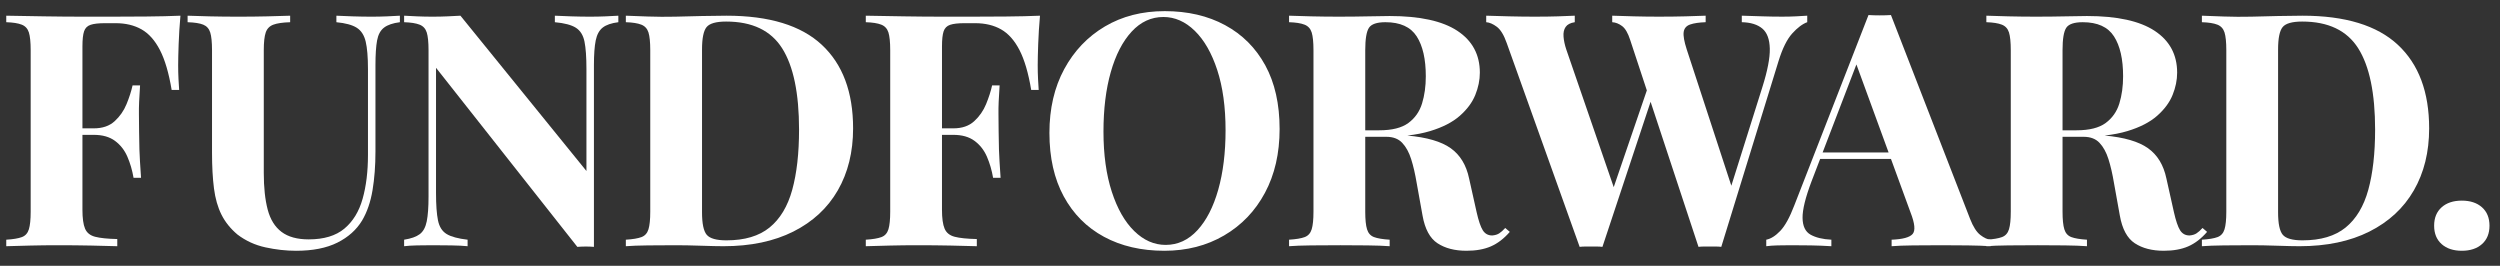<svg xmlns="http://www.w3.org/2000/svg" xmlns:xlink="http://www.w3.org/1999/xlink" xmlns:serif="http://www.serif.com/" width="100%" height="100%" viewBox="0 0 8334 886" xml:space="preserve" style="fill-rule:evenodd;clip-rule:evenodd;stroke-linejoin:round;stroke-miterlimit:2;"><rect x="0" y="0" width="8334" height="886" fill="#333333" stroke="none"/><rect id="_1-line" serif:id="1 line" x="0" y="0" width="8333.33" height="885.334" style="fill:none;"></rect><g><path d="M274.81,449.564l0,249.636c0,28.219 2.894,49.203 8.683,62.951c5.789,13.748 17.004,22.793 33.647,27.135c16.642,4.341 41.244,6.874 73.805,7.597l-0,23.878c-22.431,-0.723 -51.374,-1.447 -86.83,-2.17c-35.455,-0.724 -72.72,-1.086 -111.793,-1.086c-31.114,0 -61.504,0.362 -91.171,1.086c-29.667,0.723 -56.44,1.447 -80.318,2.17l0,-21.707c23.155,-1.447 40.521,-4.342 52.098,-8.683c11.577,-4.342 19.356,-13.025 23.336,-26.049c3.979,-13.024 5.969,-32.561 5.969,-58.61l0,-538.344c0,-26.773 -1.99,-46.49 -5.969,-59.153c-3.98,-12.662 -11.939,-21.345 -23.879,-26.049c-11.939,-4.703 -29.124,-7.416 -51.555,-8.14l0,-21.707c39.074,0.723 81.403,1.447 126.989,2.17c45.585,0.724 88.638,1.086 129.159,1.086l97.683,-0c33.285,-0 71.092,-0.181 113.422,-0.543c42.329,-0.362 80.136,-1.266 113.421,-2.713c-2.894,32.561 -4.884,64.037 -5.97,94.427c-1.085,30.39 -1.628,53.907 -1.628,70.549c0,15.919 0.362,31.114 1.086,45.586c0.723,14.471 1.447,26.772 2.17,36.902l-24.963,0c-9.407,-56.439 -22.431,-100.758 -39.074,-132.958c-16.642,-32.199 -37.083,-55.173 -61.323,-68.921c-24.24,-13.748 -53.002,-20.622 -86.287,-20.622l-35.817,0c-20.984,0 -36.903,1.809 -47.757,5.427c-10.853,3.618 -18.089,10.854 -21.707,21.707c-3.618,10.854 -5.427,27.496 -5.427,49.927l0,273.514l37.988,-0c28.943,-0 52.098,-7.959 69.464,-23.878c17.366,-15.919 30.571,-34.913 39.616,-56.982c9.045,-22.069 15.738,-42.872 20.079,-62.409l24.964,0c-2.894,41.244 -4.161,72.72 -3.799,94.427c0.362,21.708 0.543,41.606 0.543,59.696c-0,18.089 0.362,37.988 1.085,59.695c0.724,21.708 2.533,53.183 5.427,94.427l-24.964,0c-4.341,-25.325 -11.215,-48.841 -20.622,-70.549c-9.406,-21.707 -23.154,-39.254 -41.244,-52.64c-18.089,-13.386 -41.606,-20.08 -70.549,-20.08l-37.988,0Z" style="fill:#fff;"></path><path d="M1333.05,52.319l-0,21.707c-23.155,2.894 -40.701,8.864 -52.641,17.909c-11.939,9.044 -19.717,23.335 -23.335,42.872c-3.618,19.536 -5.427,47.033 -5.427,82.488l0,287.623c0,47.033 -3.256,90.086 -9.768,129.159c-6.512,39.074 -18.09,72.72 -34.732,100.94c-18.813,31.114 -46.309,55.716 -82.488,73.805c-36.179,18.09 -82.127,27.135 -137.842,27.135c-33.285,-0 -67.293,-3.799 -102.025,-11.397c-34.732,-7.597 -65.846,-21.888 -93.342,-42.872c-23.155,-19.537 -40.883,-41.606 -53.183,-66.208c-12.301,-24.601 -20.622,-53.726 -24.964,-87.372c-4.341,-33.647 -6.512,-73.624 -6.512,-119.934l-0,-340.806c-0,-26.773 -1.99,-46.49 -5.97,-59.153c-3.979,-12.662 -11.758,-21.345 -23.335,-26.049c-11.577,-4.703 -28.943,-7.416 -52.098,-8.14l0,-21.707c18.09,0.723 42.51,1.447 73.263,2.17c30.752,0.724 62.77,1.086 96.055,1.086c33.285,-0 65.303,-0.362 96.055,-1.086c30.752,-0.723 56.259,-1.447 76.519,-2.17l-0,21.707c-24.602,0.724 -43.234,3.437 -55.897,8.14c-12.662,4.704 -21.164,13.387 -25.506,26.049c-4.341,12.663 -6.512,32.38 -6.512,59.153l-0,409.185c-0,48.48 4.341,89.181 13.024,122.104c8.683,32.923 24.059,57.706 46.129,74.348c22.069,16.642 52.278,24.964 90.628,24.964c50.651,-0 90.267,-11.94 118.848,-35.818c28.582,-23.878 48.842,-56.982 60.781,-99.311c11.939,-42.33 17.909,-90.99 17.909,-145.983l-0,-286.538c-0,-39.796 -2.533,-70.368 -7.598,-91.713c-5.065,-21.346 -15.014,-36.722 -29.848,-46.129c-14.833,-9.406 -37.445,-15.557 -67.835,-18.451l-0,-21.707c13.748,0.723 31.837,1.447 54.268,2.17c22.431,0.724 43.415,1.086 62.952,1.086c17.366,-0 34.551,-0.362 51.555,-1.086c17.004,-0.723 31.295,-1.447 42.872,-2.17Z" style="fill:#fff;"></path><path d="M2061.33,52.319l-0,21.707c-23.155,2.894 -40.521,8.864 -52.098,17.909c-11.577,9.044 -19.356,23.335 -23.335,42.872c-3.98,19.536 -5.97,47.033 -5.97,82.488l0,605.637c-8.683,-0.724 -17.547,-1.085 -26.592,-1.085c-9.044,-0 -18.632,0.361 -28.762,1.085l-471.051,-596.954l0,416.782c0,39.797 2.171,70.369 6.512,91.714c4.342,21.346 13.929,36.541 28.763,45.586c14.833,9.045 38.169,15.376 70.006,18.994l0,21.707c-13.748,-1.447 -31.837,-2.351 -54.268,-2.713c-22.431,-0.362 -43.415,-0.543 -62.952,-0.543c-16.642,0 -33.646,0.181 -51.012,0.543c-17.366,0.362 -31.838,1.266 -43.415,2.713l-0,-21.707c23.154,-3.618 40.52,-9.768 52.098,-18.451c11.577,-8.683 19.355,-22.974 23.335,-42.873c3.98,-19.898 5.97,-47.213 5.97,-81.945l-0,-488.417c-0,-26.773 -1.99,-46.49 -5.97,-59.153c-3.98,-12.662 -11.939,-21.345 -23.878,-26.049c-11.939,-4.703 -29.124,-7.416 -51.555,-8.14l-0,-21.707c11.577,0.723 26.049,1.447 43.415,2.17c17.366,0.724 34.37,1.086 51.012,1.086c17.366,-0 34.008,-0.362 49.927,-1.086c15.919,-0.723 30.39,-1.447 43.415,-2.17l420.039,517.722l-0,-339.722c-0,-39.796 -2.171,-70.368 -6.513,-91.713c-4.341,-21.346 -13.929,-36.722 -28.762,-46.129c-14.833,-9.406 -38.169,-15.557 -70.006,-18.451l-0,-21.707c13.748,0.723 31.837,1.447 54.268,2.17c22.431,0.724 43.415,1.086 62.952,1.086c17.366,-0 34.551,-0.362 51.555,-1.086c17.004,-0.723 31.295,-1.447 42.872,-2.17Z" style="fill:#fff;fill-rule:nonzero;"></path><path d="M2421.67,52.319c142.545,-0 248.55,32.38 318.014,97.14c69.464,64.761 104.195,157.56 104.195,278.398c0,78.87 -17.004,147.791 -51.012,206.763c-34.008,58.972 -83.393,104.738 -148.153,137.3c-64.761,32.561 -142.365,48.841 -232.812,48.841c-17.366,0 -42.149,-0.542 -74.348,-1.628c-32.199,-1.085 -60.238,-1.628 -84.116,-1.628c-31.838,0 -63.133,0.181 -93.885,0.543c-30.752,0.362 -55.173,1.266 -73.263,2.713l0,-21.707c23.155,-1.447 40.521,-4.342 52.098,-8.683c11.578,-4.342 19.356,-13.025 23.336,-26.049c3.979,-13.024 5.969,-32.561 5.969,-58.61l0,-538.344c0,-26.773 -1.99,-46.49 -5.969,-59.153c-3.98,-12.662 -11.939,-21.345 -23.878,-26.049c-11.94,-4.703 -29.125,-7.416 -51.556,-8.14l0,-21.707c18.09,0.723 42.511,1.628 73.263,2.713c30.752,1.085 61.323,1.266 91.714,0.543c26.049,-0.724 55.535,-1.447 88.458,-2.171c32.923,-0.724 60.238,-1.085 81.945,-1.085Zm-1.085,19.536c-33.285,0 -54.992,6.151 -65.123,18.452c-10.13,12.3 -15.195,37.264 -15.195,74.89l0,542.686c0,37.626 5.246,62.589 15.738,74.89c10.492,12.301 32.38,18.452 65.665,18.452c60.781,-0 108.718,-14.291 143.812,-42.873c35.093,-28.581 60.238,-70.368 75.433,-125.36c15.195,-54.992 22.793,-121.923 22.793,-200.794c-0,-121.561 -18.813,-212.009 -56.439,-271.342c-37.627,-59.334 -99.855,-89.001 -186.684,-89.001Z" style="fill:#fff;fill-rule:nonzero;"></path><path d="M3140.19,449.564l-0,249.636c-0,28.219 2.894,49.203 8.683,62.951c5.788,13.748 17.004,22.793 33.646,27.135c16.643,4.341 41.244,6.874 73.805,7.597l0,23.878c-22.431,-0.723 -51.374,-1.447 -86.829,-2.17c-35.456,-0.724 -72.72,-1.086 -111.793,-1.086c-31.114,0 -61.505,0.362 -91.172,1.086c-29.666,0.723 -56.439,1.447 -80.317,2.17l-0,-21.707c23.154,-1.447 40.52,-4.342 52.098,-8.683c11.577,-4.342 19.356,-13.025 23.335,-26.049c3.98,-13.024 5.97,-32.561 5.97,-58.61l-0,-538.344c-0,-26.773 -1.99,-46.49 -5.97,-59.153c-3.979,-12.662 -11.939,-21.345 -23.878,-26.049c-11.939,-4.703 -29.124,-7.416 -51.555,-8.14l-0,-21.707c39.073,0.723 81.403,1.447 126.988,2.17c45.586,0.724 88.639,1.086 129.159,1.086l97.684,-0c33.285,-0 71.092,-0.181 113.421,-0.543c42.33,-0.362 80.137,-1.266 113.421,-2.713c-2.894,32.561 -4.884,64.037 -5.969,94.427c-1.085,30.39 -1.628,53.907 -1.628,70.549c-0,15.919 0.362,31.114 1.085,45.586c0.724,14.471 1.447,26.772 2.171,36.902l-24.964,0c-9.406,-56.439 -22.431,-100.758 -39.073,-132.958c-16.642,-32.199 -37.083,-55.173 -61.323,-68.921c-24.24,-13.748 -53.003,-20.622 -86.287,-20.622l-35.818,0c-20.984,0 -36.902,1.809 -47.756,5.427c-10.854,3.618 -18.09,10.854 -21.707,21.707c-3.618,10.854 -5.427,27.496 -5.427,49.927l-0,273.514l37.988,-0c28.943,-0 52.098,-7.959 69.463,-23.878c17.366,-15.919 30.572,-34.913 39.617,-56.982c9.044,-22.069 15.737,-42.872 20.079,-62.409l24.963,0c-2.894,41.244 -4.16,72.72 -3.798,94.427c0.361,21.708 0.542,41.606 0.542,59.696c0,18.089 0.362,37.988 1.086,59.695c0.723,21.708 2.532,53.183 5.427,94.427l-24.964,0c-4.341,-25.325 -11.216,-48.841 -20.622,-70.549c-9.407,-21.707 -23.155,-39.254 -41.244,-52.64c-18.09,-13.386 -41.606,-20.08 -70.549,-20.08l-37.988,0Z" style="fill:#fff;"></path><path d="M3882.58,37.123c76.699,0 143.811,15.557 201.336,46.671c57.525,31.114 102.206,75.795 134.043,134.044c31.838,58.248 47.757,128.978 47.757,212.19c-0,81.041 -16.281,151.952 -48.842,212.732c-32.561,60.781 -77.966,108.176 -136.214,142.184c-58.248,34.008 -124.637,51.013 -199.166,51.013c-76.699,-0 -143.812,-15.557 -201.336,-46.671c-57.525,-31.114 -102.206,-75.976 -134.043,-134.586c-31.838,-58.61 -47.757,-129.16 -47.757,-211.648c0,-81.041 16.462,-151.952 49.385,-212.733c32.922,-60.78 78.146,-108.175 135.671,-142.183c57.525,-34.008 123.913,-51.013 199.166,-51.013Zm-4.342,19.537c-40.52,0 -75.795,16.281 -105.824,48.842c-30.028,32.561 -53.183,77.423 -69.463,134.586c-16.281,57.163 -24.421,123.37 -24.421,198.623c-0,76.699 9.225,143.45 27.677,200.251c18.451,56.801 43.415,100.577 74.89,131.33c31.476,30.752 66.389,46.128 104.739,46.128c40.52,-0 75.795,-16.281 105.823,-48.842c30.029,-32.561 53.184,-77.604 69.464,-135.129c16.281,-57.524 24.421,-123.551 24.421,-198.08c-0,-77.423 -9.226,-144.354 -27.677,-200.793c-18.451,-56.44 -43.415,-100.035 -74.891,-130.788c-31.475,-30.752 -66.388,-46.128 -104.738,-46.128Z" style="fill:#fff;fill-rule:nonzero;"></path><path d="M4551.17,456.077l0,249.635c0,26.049 1.99,45.586 5.97,58.61c3.979,13.024 11.758,21.707 23.335,26.049c11.577,4.341 28.943,7.236 52.098,8.683l-0,21.707c-19.537,-1.447 -44.138,-2.351 -73.805,-2.713c-29.667,-0.362 -59.696,-0.543 -90.086,-0.543c-34.732,0 -67.474,0.181 -98.226,0.543c-30.752,0.362 -55.173,1.266 -73.263,2.713l0,-21.707c23.155,-1.447 40.521,-4.342 52.098,-8.683c11.577,-4.342 19.356,-13.025 23.336,-26.049c3.979,-13.024 5.969,-32.561 5.969,-58.61l0,-538.344c0,-26.773 -1.99,-46.49 -5.969,-59.153c-3.98,-12.662 -11.94,-21.345 -23.879,-26.049c-11.939,-4.703 -29.124,-7.416 -51.555,-8.14l0,-21.707c18.09,0.723 42.511,1.447 73.263,2.17c30.752,0.724 61.323,1.086 91.714,1.086c34.732,-0 68.378,-0.362 100.939,-1.086c32.561,-0.723 55.716,-1.085 69.464,-1.085c100.578,-0 175.83,16.461 225.757,49.384c49.927,32.923 74.891,79.413 74.891,139.471c-0,24.601 -5.065,49.384 -15.195,74.347c-10.131,24.964 -27.316,48.119 -51.556,69.464c-24.24,21.346 -57.343,38.35 -99.311,51.013c-22.19,6.695 -47.415,11.62 -75.675,14.776c65.143,5.864 113.342,19.932 144.596,42.206c31.476,22.431 51.917,56.077 61.323,100.939l24.964,111.793c6.512,28.944 13.386,49.204 20.622,60.781c7.236,11.577 17.728,17.366 31.476,17.366c9.406,-0.724 17.185,-3.075 23.335,-7.055c6.151,-3.98 12.844,-9.949 20.08,-17.908l15.195,13.024c-19.537,22.431 -40.521,38.531 -62.952,48.299c-22.431,9.768 -49.565,14.653 -81.403,14.653c-39.073,-0 -71.272,-8.322 -96.598,-24.964c-25.325,-16.642 -41.967,-47.395 -49.927,-92.257l-19.536,-108.537c-5.065,-30.39 -11.216,-56.982 -18.452,-79.774c-7.235,-22.793 -17.185,-40.883 -29.847,-54.269c-12.663,-13.386 -30.21,-20.079 -52.641,-20.079l-70.549,-0Zm0,-21.708l46.671,0c42.691,0 75.072,-8.14 97.141,-24.421c22.069,-16.28 37.264,-37.988 45.585,-65.122c8.322,-27.134 12.482,-57.344 12.482,-90.628c0,-57.163 -10.13,-101.483 -30.39,-132.958c-20.261,-31.476 -54.992,-47.214 -104.196,-47.214c-28.22,0 -46.49,6.15 -54.811,18.451c-8.321,12.301 -12.482,37.265 -12.482,74.891l0,267.001Z" style="fill:#fff;"></path><path d="M5502.4,339.352l-160.512,483.58c-5.789,-0.724 -11.939,-1.085 -18.451,-1.085l-39.074,-0c-6.512,-0 -12.662,0.361 -18.451,1.085l-243.123,-679.442c-9.406,-26.773 -20.441,-44.862 -33.104,-54.269c-12.662,-9.406 -24.421,-14.471 -35.274,-15.195l-0,-21.707c21.707,0.723 47.394,1.447 77.061,2.17c29.667,0.724 57.886,1.086 84.659,1.086c28.943,-0 54.811,-0.362 77.604,-1.086c22.793,-0.723 41.425,-1.447 55.897,-2.17l-0,21.707c-14.472,2.171 -24.602,7.417 -30.391,15.738c-5.788,8.321 -8.14,19.175 -7.055,32.561c1.086,13.386 4.161,27.677 9.226,42.872l158.068,458.708l110.383,-322.523l-55.718,-168.746c-7.236,-22.431 -16.1,-37.626 -26.592,-45.586c-10.492,-7.959 -21.526,-12.3 -33.104,-13.024l0,-21.707c20.261,0.723 44.32,1.447 72.177,2.17c27.858,0.724 55.535,1.086 83.031,1.086c31.838,-0 61.686,-0.362 89.543,-1.086c27.858,-0.723 50.108,-1.447 66.751,-2.17l-0,21.707c-21.708,0.724 -38.893,3.256 -51.555,7.598c-12.663,4.341 -19.899,12.662 -21.708,24.963c-1.809,12.301 1.628,31.838 10.311,58.61l148.539,453.984l103.267,-328.081c17.366,-54.992 25.687,-98.045 24.964,-129.159c-0.724,-31.114 -9.045,-53.364 -24.964,-66.75c-15.918,-13.386 -38.711,-20.441 -68.378,-21.165l-0,-21.707c24.602,0.723 47.756,1.447 69.464,2.17c21.707,0.724 43.415,1.086 65.122,1.086c16.642,-0 32.018,-0.362 46.128,-1.086c14.11,-0.723 26.592,-1.447 37.446,-2.17l-0,21.707c-15.919,5.789 -32.562,18.27 -49.928,37.445c-17.365,19.175 -32.561,49.747 -45.585,91.714l-191.025,619.747c-5.789,-0.724 -11.94,-1.085 -18.452,-1.085l-39.073,-0c-6.512,-0 -12.663,0.361 -18.451,1.085l-159.673,-483.58Z" style="fill:#fff;"></path><path d="M6067.61,529.882l-28.746,74.89c-20.26,53.545 -30.209,94.066 -29.848,121.562c0.362,27.496 9.226,46.128 26.592,55.897c17.366,9.768 40.521,15.376 69.464,16.823l-0,21.707c-23.878,-1.447 -46.671,-2.351 -68.379,-2.713c-21.707,-0.362 -43.776,-0.543 -66.207,-0.543c-15.919,0 -30.933,0.181 -45.043,0.543c-14.11,0.362 -26.592,1.266 -37.445,2.713l-0,-21.707c15.195,-2.894 30.752,-12.663 46.671,-29.305c15.918,-16.642 31.475,-44.862 46.671,-84.659l247.464,-634.942c11.577,0.723 24.059,1.085 37.445,1.085c13.387,0 25.868,-0.362 37.446,-1.085l263.745,679.442c10.13,26.049 21.526,43.958 34.189,53.726c12.663,9.768 24.059,15.014 34.189,15.738l0,21.707c-21.707,-1.447 -47.213,-2.351 -76.518,-2.713c-29.305,-0.362 -58.791,-0.543 -88.458,-0.543c-33.285,0 -64.761,0.181 -94.427,0.543c-29.667,0.362 -53.184,1.266 -70.55,2.713l0,-21.707c36.903,-1.447 60.239,-7.779 70.007,-18.994c9.768,-11.216 7.417,-35.275 -7.055,-72.177l-65.076,-178.001l-236.131,-0Zm228.195,-21.708l-107.255,-293.373l-112.608,293.373l219.863,0Z" style="fill:#fff;"></path><path d="M6875.69,456.077l0,249.635c0,26.049 1.99,45.586 5.97,58.61c3.979,13.024 11.758,21.707 23.335,26.049c11.578,4.341 28.944,7.236 52.098,8.683l0,21.707c-19.537,-1.447 -44.138,-2.351 -73.805,-2.713c-29.667,-0.362 -59.696,-0.543 -90.086,-0.543c-34.732,0 -67.474,0.181 -98.226,0.543c-30.752,0.362 -55.173,1.266 -73.263,2.713l0,-21.707c23.155,-1.447 40.521,-4.342 52.098,-8.683c11.578,-4.342 19.356,-13.025 23.336,-26.049c3.979,-13.024 5.969,-32.561 5.969,-58.61l0,-538.344c0,-26.773 -1.99,-46.49 -5.969,-59.153c-3.98,-12.662 -11.939,-21.345 -23.878,-26.049c-11.94,-4.703 -29.125,-7.416 -51.556,-8.14l0,-21.707c18.09,0.723 42.511,1.447 73.263,2.17c30.752,0.724 61.323,1.086 91.714,1.086c34.732,-0 68.378,-0.362 100.939,-1.086c32.561,-0.723 55.716,-1.085 69.464,-1.085c100.578,-0 175.83,16.461 225.757,49.384c49.927,32.923 74.891,79.413 74.891,139.471c-0,24.601 -5.065,49.384 -15.195,74.347c-10.13,24.964 -27.316,48.119 -51.555,69.464c-24.24,21.346 -57.344,38.35 -99.312,51.013c-22.19,6.695 -47.415,11.62 -75.675,14.776c65.143,5.864 113.342,19.932 144.596,42.206c31.476,22.431 51.917,56.077 61.324,100.939l24.963,111.793c6.512,28.944 13.386,49.204 20.622,60.781c7.236,11.577 17.728,17.366 31.476,17.366c9.407,-0.724 17.185,-3.075 23.335,-7.055c6.151,-3.98 12.844,-9.949 20.08,-17.908l15.195,13.024c-19.537,22.431 -40.521,38.531 -62.952,48.299c-22.431,9.768 -49.565,14.653 -81.402,14.653c-39.074,-0 -71.273,-8.322 -96.598,-24.964c-25.326,-16.642 -41.968,-47.395 -49.927,-92.257l-19.537,-108.537c-5.065,-30.39 -11.216,-56.982 -18.451,-79.774c-7.236,-22.793 -17.185,-40.883 -29.848,-54.269c-12.663,-13.386 -30.21,-20.079 -52.641,-20.079l-70.549,-0Zm0,-21.708l46.671,0c42.691,0 75.072,-8.14 97.141,-24.421c22.069,-16.28 37.264,-37.988 45.586,-65.122c8.321,-27.134 12.481,-57.344 12.481,-90.628c0,-57.163 -10.13,-101.483 -30.39,-132.958c-20.26,-31.476 -54.992,-47.214 -104.196,-47.214c-28.219,0 -46.49,6.15 -54.811,18.451c-8.321,12.301 -12.482,37.265 -12.482,74.891l0,267.001Z" style="fill:#fff;"></path><path d="M7675.61,52.319c142.545,-0 248.55,32.38 318.013,97.14c69.464,64.761 104.196,157.56 104.196,278.398c0,78.87 -17.004,147.791 -51.012,206.763c-34.009,58.972 -83.393,104.738 -148.154,137.3c-64.76,32.561 -142.364,48.841 -232.812,48.841c-17.366,0 -42.148,-0.542 -74.348,-1.628c-32.199,-1.085 -60.238,-1.628 -84.116,-1.628c-31.837,0 -63.132,0.181 -93.884,0.543c-30.753,0.362 -55.173,1.266 -73.263,2.713l0,-21.707c23.155,-1.447 40.521,-4.342 52.098,-8.683c11.577,-4.342 19.356,-13.025 23.335,-26.049c3.98,-13.024 5.97,-32.561 5.97,-58.61l-0,-538.344c-0,-26.773 -1.99,-46.49 -5.97,-59.153c-3.979,-12.662 -11.939,-21.345 -23.878,-26.049c-11.939,-4.703 -29.124,-7.416 -51.555,-8.14l0,-21.707c18.09,0.723 42.51,1.628 73.263,2.713c30.752,1.085 61.323,1.266 91.713,0.543c26.049,-0.724 55.535,-1.447 88.458,-2.171c32.923,-0.724 60.238,-1.085 81.946,-1.085Zm-1.086,19.536c-33.284,0 -54.992,6.151 -65.122,18.452c-10.13,12.3 -15.195,37.264 -15.195,74.89l-0,542.686c-0,37.626 5.246,62.589 15.738,74.89c10.492,12.301 32.38,18.452 65.665,18.452c60.78,-0 108.718,-14.291 143.811,-42.873c35.094,-28.581 60.238,-70.368 75.434,-125.36c15.195,-54.992 22.792,-121.923 22.792,-200.794c0,-121.561 -18.813,-212.009 -56.439,-271.342c-37.626,-59.334 -99.854,-89.001 -186.684,-89.001Z" style="fill:#fff;fill-rule:nonzero;"></path><path d="M8206.7,668.809c28.219,0 50.65,7.417 67.293,22.25c16.642,14.834 24.963,35.275 24.963,61.324c0,26.049 -8.321,46.49 -24.963,61.323c-16.643,14.834 -39.074,22.251 -67.293,22.251c-28.22,-0 -50.651,-7.417 -67.293,-22.251c-16.643,-14.833 -24.964,-35.274 -24.964,-61.323c0,-26.049 8.321,-46.49 24.964,-61.324c16.642,-14.833 39.073,-22.25 67.293,-22.25Z" style="fill:#fff;fill-rule:nonzero;"></path></g></svg>